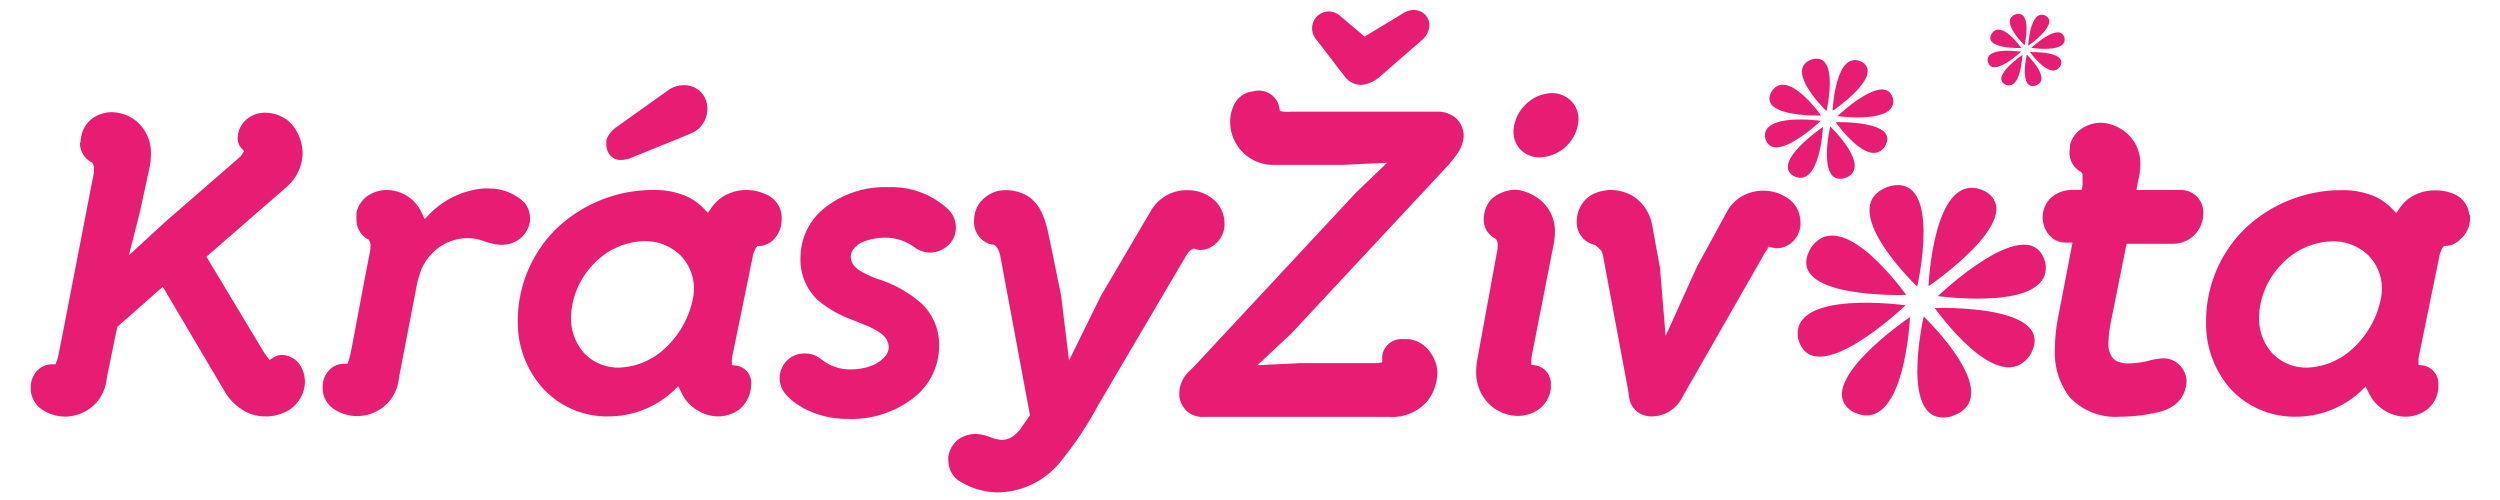 <svg id="Vrstva_1" data-name="Vrstva 1" xmlns="http://www.w3.org/2000/svg" viewBox="0 0 250 50"><defs><style>.cls-1{fill:#e71d73;}</style></defs><path class="cls-1" d="M121.56,24.37a2.54,2.54,0,0,0,.89-1.84v-.21h0a3.11,3.11,0,0,0-1.16-2.42h0a3.93,3.93,0,0,0-2.48-.88h-.18a4.08,4.08,0,0,0-3.28,1.67,2.9,2.9,0,0,0-.27.41h0l-.36.61-4.64,7.89-3.18,6.45-.78-6.41c0-.1-.21-1.06-.46-2.29s-.59-2.89-.83-4a9.44,9.44,0,0,0-.52-1.77A4.2,4.2,0,0,0,103,19.76a4.12,4.12,0,0,0-2.41-.74,3,3,0,0,0-1.13.18h0A3.34,3.34,0,0,0,98,20.25,2.88,2.88,0,0,0,97.41,22h0a2.8,2.8,0,0,0,0,.4h0a2.33,2.33,0,0,0,1.54,2l.21.05.14,0h0a.53.53,0,0,1,.22.11l.08.07.09.11.14.24a2.88,2.88,0,0,1,.22.73h0L103,41.53l-.77,1.09h0a3.57,3.57,0,0,1-.92,1h0a2,2,0,0,1-1.13.37h0a4.1,4.1,0,0,1-1.2-.29h0a4.08,4.08,0,0,0-1.33-.3h0a3,3,0,0,0-1.81.54h0a2.68,2.68,0,0,0-1,1.67h0a3.89,3.89,0,0,0,0,.47h0v0a2.42,2.42,0,0,0,1.33,2.16h0a7.3,7.3,0,0,0,3.51,1h0a8.16,8.16,0,0,0,6.21-2.88h0a34.8,34.8,0,0,0,3.88-5.76h0l8.76-14.89h0a2.52,2.52,0,0,1,.45-.61h0l0,0,.2-.16,0,0,.19-.09.19.05A1.35,1.35,0,0,0,120,25a2.38,2.38,0,0,0,1.52-.58Z"/><path class="cls-1" d="M74.67,40.07a3.18,3.18,0,0,0,.44-1.56,2.59,2.59,0,0,0,0-.47,1.74,1.74,0,0,0-1.43-1.47l-.49-.06,0-.49a2.41,2.41,0,0,1,.07-.53h0l2-9.77h0a2.45,2.45,0,0,1,.25-.75v-.05l.22-.32.27,0a2.12,2.12,0,0,0,1.37-.66A2.73,2.73,0,0,0,78.16,22h0a3.67,3.67,0,0,0,0-.46h0a2.51,2.51,0,0,0-1.36-2h0A4.64,4.64,0,0,0,74.63,19a4.48,4.48,0,0,0-2.2.58h0a3.87,3.87,0,0,0-1.26,1.17l-.38.54-.45-.47a5.43,5.43,0,0,0-1.83-1.25,8,8,0,0,0-3-.57h0a14,14,0,0,0-9.82,3.82,12.92,12.92,0,0,0-3.91,9.36h0a9.83,9.83,0,0,0,2.48,6.62h0a8.71,8.71,0,0,0,6.55,2.84h0a9.56,9.56,0,0,0,6.48-2.5l.53-.52.33.66a4,4,0,0,0,1.33,1.58,4.08,4.08,0,0,0,2.28.78,3.67,3.67,0,0,0,2.07-.62h0A3.06,3.06,0,0,0,74.67,40.07ZM69.31,29.76h0a9.17,9.17,0,0,1-2.83,5.09,7.05,7.05,0,0,1-4.59,1.91h0a4.68,4.68,0,0,1-3.43-1.4h0a5.22,5.22,0,0,1-1.36-3.55h0a7.88,7.88,0,0,1,2.25-5.39,7.17,7.17,0,0,1,5.07-2.31h0A5.07,5.07,0,0,1,68,25.49h0a4.71,4.71,0,0,1,1.39,3.41A5.07,5.07,0,0,1,69.31,29.76Z"/><polygon class="cls-1" points="109.75 40.64 109.75 40.64 109.75 40.64 109.75 40.64"/><polygon class="cls-1" points="109.75 40.65 109.75 40.64 109.75 40.64 109.75 40.65"/><path class="cls-1" d="M91.61,39.58a6.55,6.55,0,0,0,2.3-4.84h0v0a5.73,5.73,0,0,0-1.71-4.35h0A12,12,0,0,0,88.08,28h0A9.85,9.85,0,0,1,85.88,27h0a2.3,2.3,0,0,1-.6-.61h0a1.47,1.47,0,0,1-.2-.72h0a1.31,1.31,0,0,1,.26-.75,2.58,2.58,0,0,1,1.25-.84h0a6.09,6.09,0,0,1,2-.31h0a4.86,4.86,0,0,1,2.92,1h0a2.69,2.69,0,0,0,1.51.49,2.65,2.65,0,0,0,1.78-.72,2.35,2.35,0,0,0,.79-1.73h0A2.6,2.6,0,0,0,94.89,21a8.27,8.27,0,0,0-6-2.28h0A9.71,9.71,0,0,0,82.21,21a6.37,6.37,0,0,0-2.16,4.7h0v.05A5.53,5.53,0,0,0,81.77,30h0a11.57,11.57,0,0,0,3.5,2l.6.24h0l.58.24a7.41,7.41,0,0,1,1.57.81h0a2.12,2.12,0,0,1,.63.64h0a1.7,1.7,0,0,1,.22.82h0a1.38,1.38,0,0,1-.3.81h0a3.17,3.17,0,0,1-1.39,1h0a5.9,5.9,0,0,1-2.06.38h0a4.51,4.51,0,0,1-2.61-.74l-.39-.28h0a2.86,2.86,0,0,0-.56-.35,2.47,2.47,0,0,0-1-.22h0a2.46,2.46,0,0,0-2,4.06,5.1,5.1,0,0,0,1.14,1l.46.3a9.25,9.25,0,0,0,4.61,1.18h0A10.09,10.09,0,0,0,91.61,39.58Z"/><path class="cls-1" d="M60.63,14l0,.12v.12l0,.2a1.72,1.72,0,0,0,.39,1.1h0A1.39,1.39,0,0,0,62,16h0a2.52,2.52,0,0,0,.69-.09h0l.09,0,.26-.1.35-.14,5.31-2.16.72-.32a2.7,2.7,0,0,0,1.32-2.3h0a2.4,2.4,0,0,0-.61-1.64h0a2.34,2.34,0,0,0-1.79-.73h0a2.65,2.65,0,0,0-1.49.48h0L61.66,12.7A2.67,2.67,0,0,0,60.63,14Z"/><path class="cls-1" d="M52,23.87h0a2.81,2.81,0,0,0,1-1.73h0v0h0c0-.12,0-.25,0-.37a2.47,2.47,0,0,0-.53-1.48,4.13,4.13,0,0,0-1-.76A5,5,0,0,0,49,18.85a5.49,5.49,0,0,0-.68,0A8.58,8.58,0,0,0,43,21.36l-.53.55-.33-.69a3.84,3.84,0,0,0-1.28-1.52h0A3.86,3.86,0,0,0,38.69,19a3.42,3.42,0,0,0-1.85.54h0a2.79,2.79,0,0,0-1.19,1.7h0v.07l0,.21a3.14,3.14,0,0,0,0,.43h0a2.17,2.17,0,0,0,1.08,1.94l.14.07.08.14v0h0a1.13,1.13,0,0,1,.09.28,1.72,1.72,0,0,1,0,.34h0a2.55,2.55,0,0,1-.07.59h0l-.55,2.84h0l-1.23,6.53h0c-.08.39-.15.83-.26,1.18v0h0l-.18.52-.38,0a2,2,0,0,0-1.31.5h0a2.36,2.36,0,0,0-.79,1.86v.27a2.55,2.55,0,0,0,1.29,2h0a4.24,4.24,0,0,0,2.13.6,4.39,4.39,0,0,0,2.53-.82h0a4.14,4.14,0,0,0,1.64-2.76l.09-.55h0l1.63-8.44h0a10,10,0,0,1,.6-2.19h0A5.25,5.25,0,0,1,43.57,25h0a5,5,0,0,1,3.13-1.19h.19a5.19,5.19,0,0,1,1.59.33h0a5.27,5.27,0,0,0,1.58.34h0A3,3,0,0,0,52,23.87Z"/><path class="cls-1" d="M30,36.5h0a2.2,2.2,0,0,0-1.78-1h0a1.51,1.51,0,0,0-.85.24l-.41.26-.3-.39a5.11,5.11,0,0,1-.32-.47h0l-5.7-9.47,8.05-7h0a4.57,4.57,0,0,0,1.57-3.32v0h0a4.58,4.58,0,0,0-.48-2,3.86,3.86,0,0,0-1-1.3,3.77,3.77,0,0,0-2.26-.78h0a2.86,2.86,0,0,0-2,.79h0a2.5,2.5,0,0,0-.75,1.75,1.47,1.47,0,0,0,.36,1l.28.3-.22.35a1.21,1.21,0,0,1-.3.33h0l-7.36,6.39-3.64,3.35L14,21.15h0l1-4.61h0a7.19,7.19,0,0,0,.09-1.1h0v0a4.13,4.13,0,0,0-1.4-3.28h0a4,4,0,0,0-2.45-.94h-.08a3.31,3.31,0,0,0-1.92.62h0a2.91,2.91,0,0,0-1.1,1.73h0v0a2.84,2.84,0,0,0-.09.69H8a2.15,2.15,0,0,0,1.08,1.93l.14.08.08.14v0h0a1,1,0,0,1,.09.27,1.72,1.72,0,0,1,0,.34h0a2.44,2.44,0,0,1-.07.59h0L6.13,34.08h0L6,34.72c-.08.4-.15.84-.26,1.19h0v0l-.19.52-.38,0a2,2,0,0,0-1.31.5h0a2.35,2.35,0,0,0-.78,1.86v.27a2.57,2.57,0,0,0,1.29,2h0a4.24,4.24,0,0,0,2.13.6A4.34,4.34,0,0,0,9,40.84H9a4.14,4.14,0,0,0,1.64-2.76l.09-.55h0l1-4.85,4.55-4,6.23,10.54h0a5.4,5.4,0,0,0,2,1.92h0a4.26,4.26,0,0,0,2.06.5h0a4.53,4.53,0,0,0,2.2-.56,4.1,4.1,0,0,0,.46-.31,4,4,0,0,0,.41-.41,3.3,3.3,0,0,0,.85-2.18h0A3.12,3.12,0,0,0,30,36.5Z"/><path class="cls-1" d="M151.42,12.52a2.85,2.85,0,0,0-.07.64h0a2.57,2.57,0,0,0,.73,1.83h0a2.62,2.62,0,0,0,1.9.74h0a4,4,0,0,0,3.8-3.19,2.54,2.54,0,0,0,.07-.61h0a2.58,2.58,0,0,0-.76-1.86h0a2.71,2.71,0,0,0-1.91-.76h0a3.82,3.82,0,0,0-2.4.94,4,4,0,0,0-1.35,2.25Z"/><path class="cls-1" d="M131.56,3.86h0l3,3.9h0a2.12,2.12,0,0,0,1.51.73h0a3.19,3.19,0,0,0,1.84-.76h0l4.23-3.68h0a2.06,2.06,0,0,0,.8-1.52h0a1.52,1.52,0,0,0-.46-1.09h0A1.58,1.58,0,0,0,141.36,1h0a2,2,0,0,0-1,.3h0l-3.9,2.36L134,1.58l.15-.18-.15.18h0a1.73,1.73,0,0,0-1.12-.44h0a1.69,1.69,0,0,0-1.67,1.68h0A1.74,1.74,0,0,0,131.56,3.86Z"/><path class="cls-1" d="M118.56,41a2.37,2.37,0,0,0,1.79.69H139a4.61,4.61,0,0,0,3.73-1.57h0a4.64,4.64,0,0,0,1-2.85,3.06,3.06,0,0,0-.06-.63h0a4,4,0,0,0-1-1.84h0a2.9,2.9,0,0,0-2.09-.89l-.36,0a1.93,1.93,0,0,0-2,1.72l0,.6-.46.08a3,3,0,0,1-.42,0h-7.27l-4.32.21,3.39-3.18,15.85-17h0l0-.05.17-.18a8.29,8.29,0,0,0,.51-.66,3.47,3.47,0,0,0,.7-1.81,2.42,2.42,0,0,0-.68-1.73h0a2.65,2.65,0,0,0-1.92-.74H129a3.91,3.91,0,0,1-.65,0l-.35-.06-.07-.36a2,2,0,0,0-.49-1,2.09,2.09,0,0,0-1.59-.69h0a2.81,2.81,0,0,0-.55.07l-.36.07a2.37,2.37,0,0,0-1.5,1.21h0a3.76,3.76,0,0,0-.42,1.81,4.25,4.25,0,0,0,.08.83h0a4.46,4.46,0,0,0,1.31,2.31h0a4.3,4.3,0,0,0,3,1.13h6.74l4.56-.21-3.13,3L119.34,36.72l0,0-.41.39a3.13,3.13,0,0,0-1,2.24h0a2.31,2.31,0,0,0,.59,1.59Z"/><path class="cls-1" d="M155.08,38.91h0a2.17,2.17,0,0,0,0-.36h0a1.85,1.85,0,0,0-1.46-2l-.49-.07,0-.49a4.55,4.55,0,0,1,.08-.58h0l2.2-11.21h0a6.65,6.65,0,0,0,.08-1h0v0a4,4,0,0,0-1.64-3.34h0a4.71,4.71,0,0,0-1.33-.69,3.45,3.45,0,0,0-1-.2,3.74,3.74,0,0,0-1.86.56,2.33,2.33,0,0,0-1,1.1,3.41,3.41,0,0,0-.29,1.3v0a2.11,2.11,0,0,0,1.08,1.88l.14.08.08.14v0h0a1.13,1.13,0,0,1,.09.28,1.72,1.72,0,0,1,0,.34h0a2.55,2.55,0,0,1-.07.59h0L147.7,36.12h0a6.16,6.16,0,0,0-.08,1h0v0a4.42,4.42,0,0,0,1.49,3.47,4.22,4.22,0,0,0,2.64,1,3.67,3.67,0,0,0,2.07-.62h0A3,3,0,0,0,155.08,38.91Z"/><path class="cls-1" d="M168.17,39.84l.26-.47h0l7.86-13.74h0a3.29,3.29,0,0,1,.4-.62l0-.05.05,0h0l.07-.3.53.12a1.49,1.49,0,0,0,.36.05,2.35,2.35,0,0,0,1.43-.54,2.63,2.63,0,0,0,.91-1.68h0a2.56,2.56,0,0,0,0-.47v0a2.85,2.85,0,0,0-1.2-2.27h0a4.26,4.26,0,0,0-2.47-.8,4.31,4.31,0,0,0-2,.46h0a3.89,3.89,0,0,0-1.67,1.63l-3,5.5-3.14,6.94L166,26.78l-.76-4.11h0a4.39,4.39,0,0,0-1.75-2.93h0A4.32,4.32,0,0,0,161,19a4.21,4.21,0,0,0-1.3.25,2.8,2.8,0,0,0-1.39,1,3.05,3.05,0,0,0-.63,1.78h0a2.93,2.93,0,0,0,0,.41h0a2.31,2.31,0,0,0,1.87,2.07l.58.55a2.62,2.62,0,0,1,.21.71h0l2.49,13.35h0l.07.55a2.22,2.22,0,0,0,.72,1.42h0a2.37,2.37,0,0,0,1.58.55h0A3.43,3.43,0,0,0,168.17,39.84Z"/><path class="cls-1" d="M218.66,38.17v0a2.34,2.34,0,0,0-.82-1.76h0a2.17,2.17,0,0,0-1.46-.58h0a6.69,6.69,0,0,0-1.58.26h0a8.71,8.71,0,0,1-2,.25h0a2.62,2.62,0,0,1-1-.17,1.38,1.38,0,0,1-.57-.43h0a2.29,2.29,0,0,1-.39-1.46v0h0a11.89,11.89,0,0,1,.23-2h0l1.5-7.47.09-.43h4.6a3.06,3.06,0,0,0,2.19-.89h0a3.09,3.09,0,0,0,.88-2.18h0A2.23,2.23,0,0,0,218.11,19h-4.47l.12-.64.19-.91h0a7.45,7.45,0,0,0,.08-1h0v0a4,4,0,0,0-1.56-3.3,4.25,4.25,0,0,0-2.37-.88,3.52,3.52,0,0,0-1.86.55h0A2.76,2.76,0,0,0,207,14.49h0v.06l0,.21a3.14,3.14,0,0,0-.05.43h0A2.16,2.16,0,0,0,208,17.13l.11.06.07.11.07.11,0,.07,0,.14a2.09,2.09,0,0,1,0,.38v0h0a3.29,3.29,0,0,1,0,.54l-.07.45h-.87a3.25,3.25,0,0,0-2.16.74h0a2.67,2.67,0,0,0-.88,2h0a2.71,2.71,0,0,0,.61,1.73h0a2.16,2.16,0,0,0,1.69.8h.68L205.76,32h0a16.54,16.54,0,0,0-.27,2.89A7.28,7.28,0,0,0,207,39.76a6.29,6.29,0,0,0,5,1.91h0a16.62,16.62,0,0,0,3.88-.47,4,4,0,0,0,1.83-.92,3,3,0,0,0,.94-2.11Z"/><path class="cls-1" d="M246.93,21.48a2.51,2.51,0,0,0-1.36-2h0a4.64,4.64,0,0,0-2.13-.44,4.48,4.48,0,0,0-2.2.58A3.87,3.87,0,0,0,240,20.77l-.38.54-.45-.47a5.43,5.43,0,0,0-1.83-1.25,8,8,0,0,0-3-.57h0a14,14,0,0,0-9.82,3.82,12.92,12.92,0,0,0-3.91,9.36h0A9.83,9.83,0,0,0,223,38.83a8.71,8.71,0,0,0,6.55,2.84h0a9.56,9.56,0,0,0,6.48-2.5l.53-.52.33.66a4,4,0,0,0,1.33,1.58,4.08,4.08,0,0,0,2.28.78,3.67,3.67,0,0,0,2.07-.62h0a3,3,0,0,0,1.26-2.14h0c0-.12,0-.25,0-.36h0a1.85,1.85,0,0,0-1.48-2l-.5-.06,0-.49a2.41,2.41,0,0,1,.07-.53h0l2-9.76h0a2.45,2.45,0,0,1,.25-.75v-.05l.22-.32.26,0a2.12,2.12,0,0,0,1.38-.66A2.73,2.73,0,0,0,247,22h0a3.67,3.67,0,0,0,0-.46h0Zm-8.75,7.42a5.07,5.07,0,0,1-.07.86h0a9.23,9.23,0,0,1-2.83,5.09,7.05,7.05,0,0,1-4.59,1.91h0a4.68,4.68,0,0,1-3.43-1.4h0a5.24,5.24,0,0,1-1.36-3.53h0v0h0a7.84,7.84,0,0,1,2.25-5.39,7.17,7.17,0,0,1,5.07-2.31h0a5.07,5.07,0,0,1,3.58,1.37h0a4.71,4.71,0,0,1,1.39,3.41Z"/><path class="cls-1" d="M189,18.61c5.32-1.27,2.72,10.05,2.72,10.05S183.14,20.48,189,18.61Z"/><path class="cls-1" d="M181.1,24.77c3.1-4.43,9.51,4.72,9.51,4.72S178.06,29.94,181.1,24.77Z"/><path class="cls-1" d="M179.82,33.89c-.92-5,10.74-3.36,10.74-3.36S181.34,39.33,179.82,33.89Z"/><path class="cls-1" d="M185.31,41.19C180.89,38.55,191,31.7,191,31.7S190.49,43.71,185.31,41.19Z"/><path class="cls-1" d="M195.09,41.65c-5.32,1.27-2.72-10-2.72-10S200.9,39.78,195.09,41.65Z"/><path class="cls-1" d="M203,35.52c-3.1,4.43-9.52-4.72-9.52-4.72S206,30.36,203,35.52Z"/><path class="cls-1" d="M204.53,26.24c.92,5-10.74,3.37-10.74,3.37S203,20.8,204.53,26.24Z"/><path class="cls-1" d="M198.52,19.13c4.41,2.64-5.67,9.49-5.67,9.49S193.33,16.61,198.52,19.13Z"/><path class="cls-1" d="M181.25,5.92c2.75-.66,1.4,5.19,1.4,5.19S178.24,6.89,181.25,5.92Z"/><path class="cls-1" d="M177.19,9.1c1.6-2.29,4.92,2.45,4.92,2.45S175.61,11.77,177.19,9.1Z"/><path class="cls-1" d="M176.52,13.82c-.47-2.58,5.56-1.74,5.56-1.74S177.31,16.63,176.52,13.82Z"/><path class="cls-1" d="M179.36,17.6c-2.28-1.37,2.94-4.91,2.94-4.91S182,18.9,179.36,17.6Z"/><path class="cls-1" d="M184.42,17.83c-2.75.66-1.4-5.19-1.4-5.19S187.43,16.87,184.42,17.83Z"/><path class="cls-1" d="M188.49,14.66c-1.61,2.3-4.92-2.44-4.92-2.44S190.06,12,188.49,14.66Z"/><path class="cls-1" d="M189.3,9.86c.48,2.59-5.55,1.75-5.55,1.75S188.52,7.05,189.3,9.86Z"/><path class="cls-1" d="M186.19,6.19c2.29,1.36-2.93,4.9-2.93,4.9S183.51,4.88,186.19,6.19Z"/><path class="cls-1" d="M201.61,1.42c1.65-.39.85,3.12.85,3.12S199.81,2,201.61,1.42Z"/><path class="cls-1" d="M199.18,3.34c1-1.38,2.95,1.46,2.95,1.46S198.23,4.94,199.18,3.34Z"/><path class="cls-1" d="M198.78,6.17c-.29-1.56,3.33-1,3.33-1S199.25,7.85,198.78,6.17Z"/><path class="cls-1" d="M200.48,8.43c-1.37-.82,1.76-2.94,1.76-2.94S202.09,9.22,200.48,8.43Z"/><path class="cls-1" d="M203.52,8.57c-1.65.4-.84-3.11-.84-3.11S205.32,8,203.52,8.57Z"/><path class="cls-1" d="M206,6.67c-1,1.38-3-1.46-3-1.46S206.9,5.07,206,6.67Z"/><path class="cls-1" d="M206.45,3.79c.29,1.55-3.33,1-3.33,1S206,2.1,206.45,3.79Z"/><path class="cls-1" d="M204.58,1.58c1.37.82-1.76,3-1.76,3S203,.8,204.58,1.58Z"/></svg>